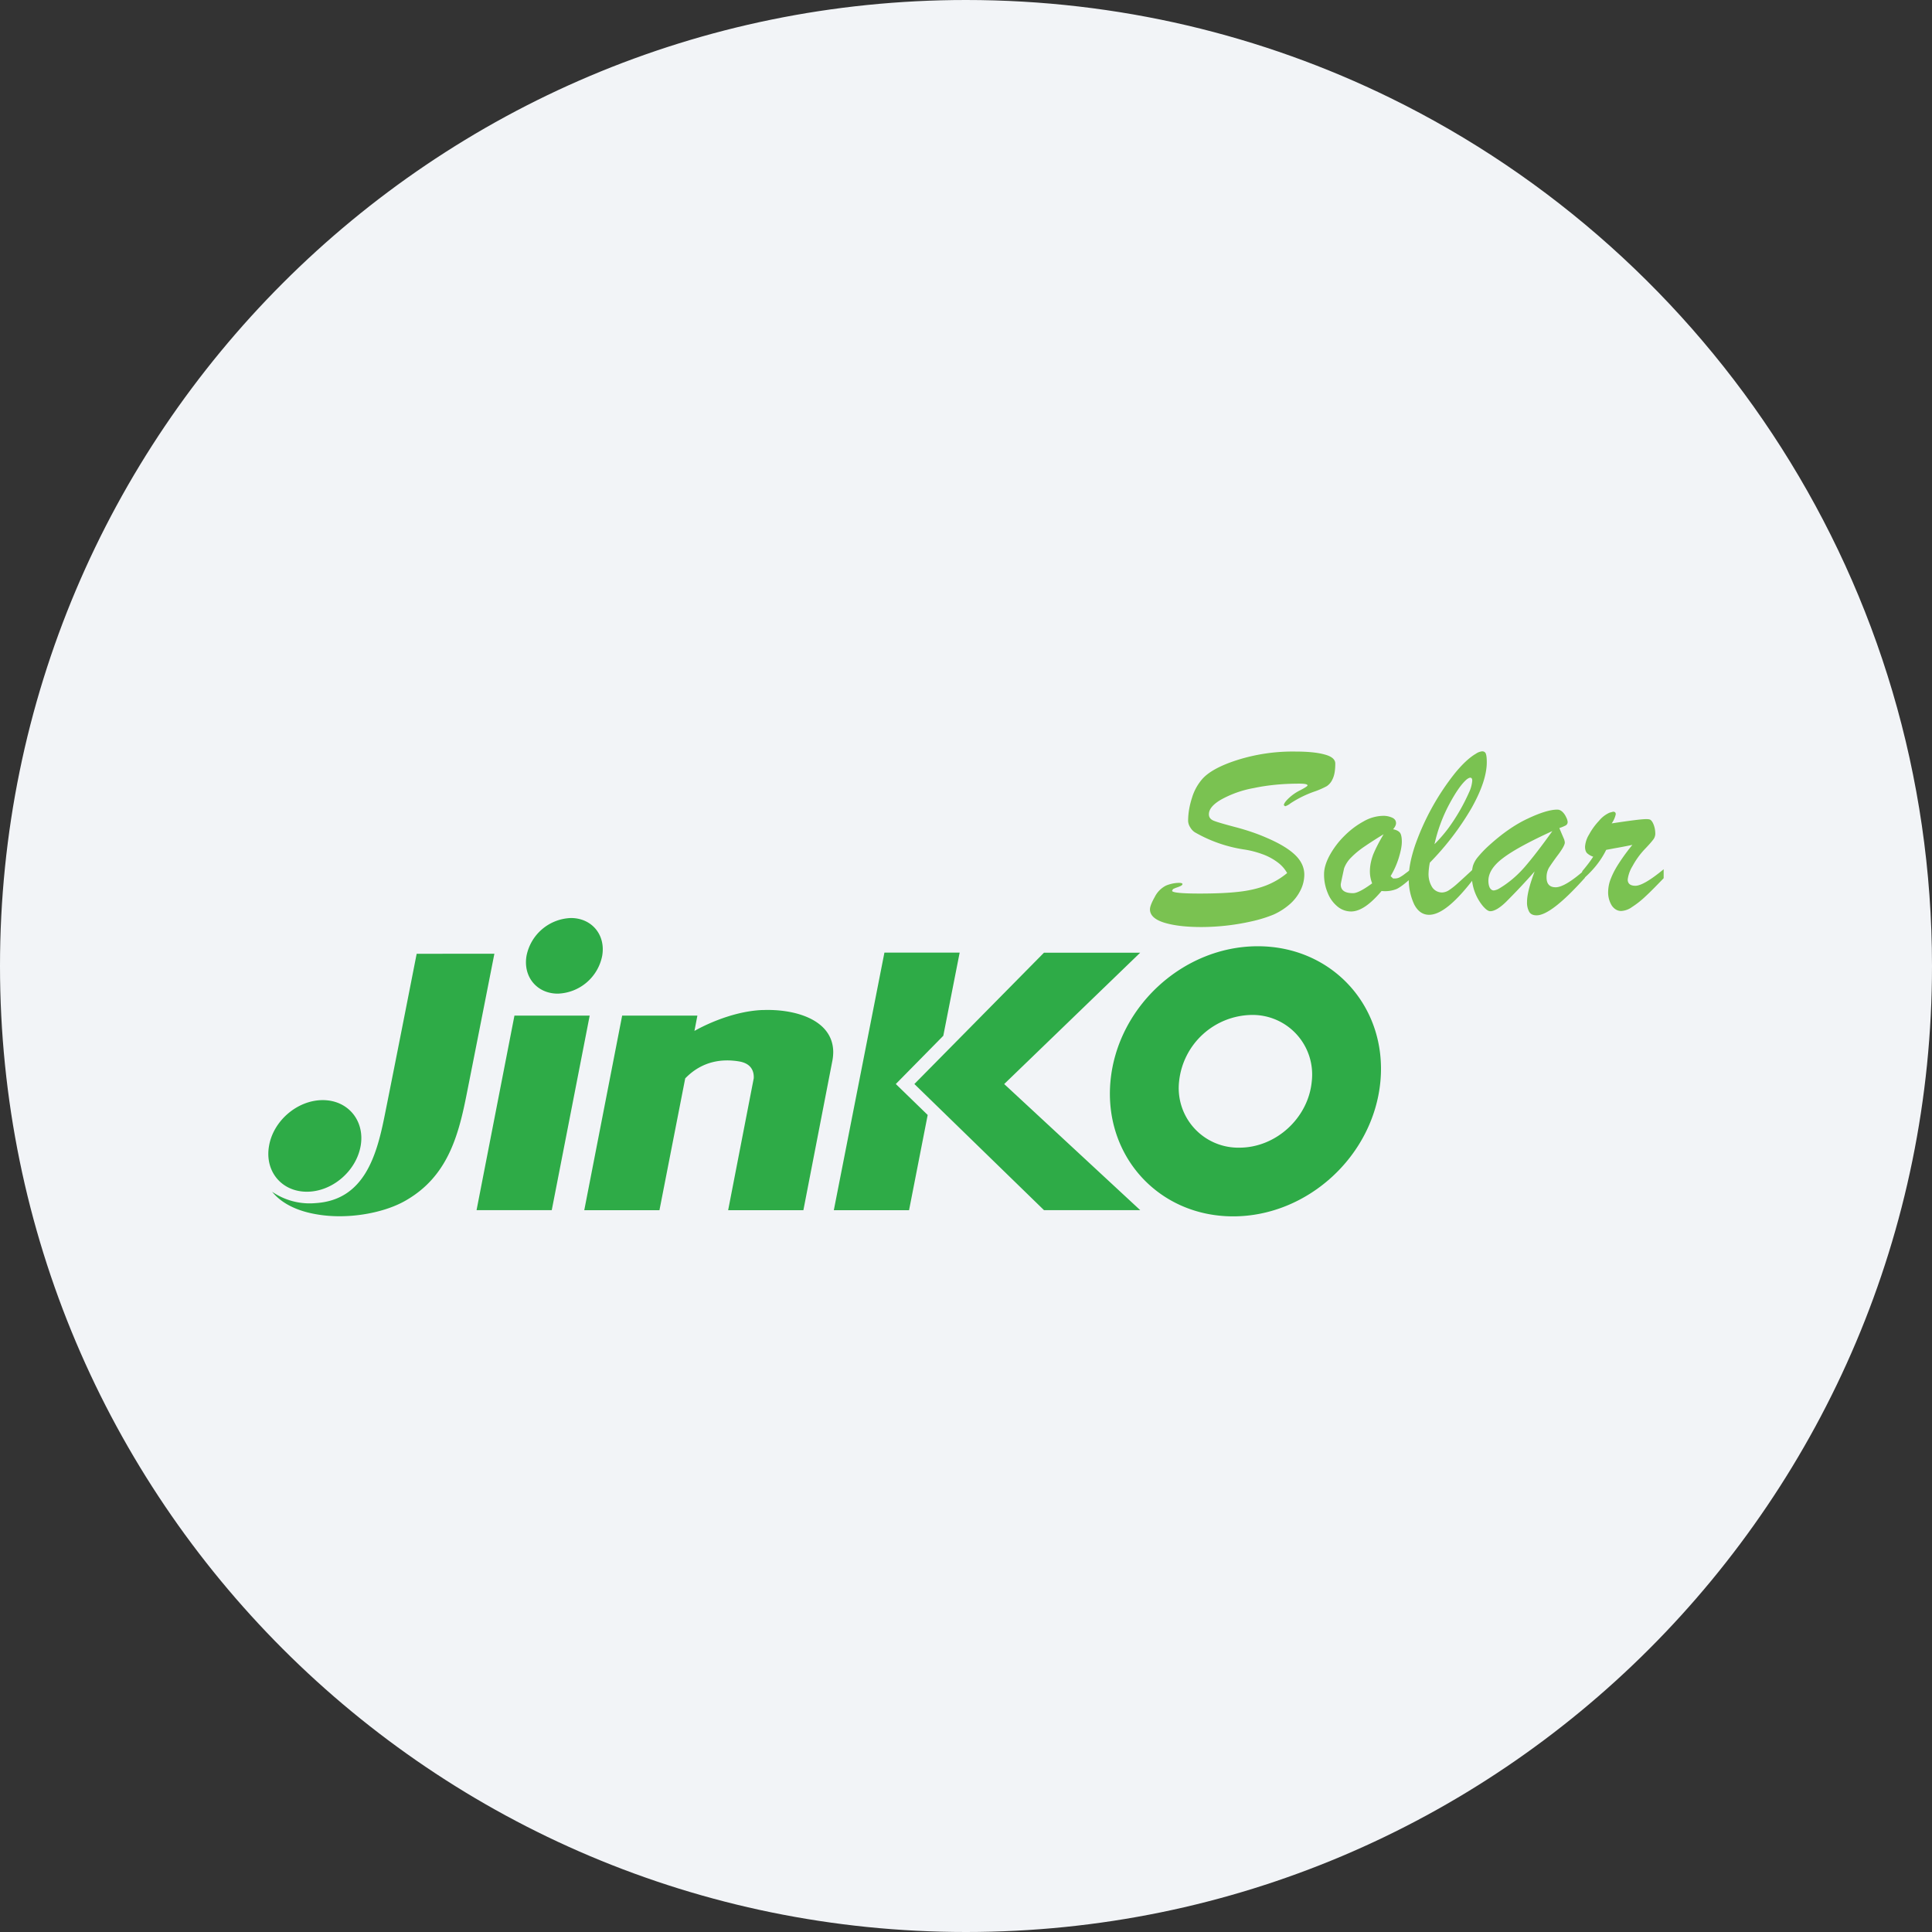 <svg width="36" height="36" fill="none" xmlns="http://www.w3.org/2000/svg"><rect width="100%" height="100%" fill="#333333" stroke="none"/><path d="M18 0c2.837 0 5.52.656 7.907 1.825C31.884 4.753 36 10.895 36 18c0 9.942-8.058 18-18 18-9.94 0-18-8.057-18-18C0 8.06 8.06 0 18 0Z" fill="#F2F4F7"/><g fill="#2EAB47"><path fill-rule="evenodd" clip-rule="evenodd" d="M6.72 21.353c-.083.47-.53.853-1.002.853s-.788-.382-.705-.853c.08-.471.53-.854 1.001-.854.47 0 .788.383.706.854Zm3.561 1.197.707-3.626H9.586l-.706 3.625h1.401Zm.94-4.74a.872.872 0 0 1-.827.705c-.39 0-.65-.315-.583-.705a.874.874 0 0 1 .827-.704c.39 0 .651.315.583.704Z"/><path d="M14.21 18.82c-.619.024-1.201.35-1.27.39l.055-.286h-1.402l-.706 3.626h1.401l.48-2.456c.321-.331.7-.369 1.015-.314.23.043.268.198.262.312l-.477 2.458h1.402l.538-2.774.005-.026a.912.912 0 0 0 .013-.154c-.01-.598-.715-.8-1.317-.775"/><path fill-rule="evenodd" clip-rule="evenodd" d="m16.692 20.199.885-.899.305-1.55H16.48l-.943 4.8h1.402l.347-1.774-.594-.577Z"/><path fill-rule="evenodd" clip-rule="evenodd" d="m18.711 20.2 2.535-2.448h-1.793l-2.415 2.447 2.415 2.35h1.793l-2.535-2.35ZM7.764 17.772s-.4 2.041-.594 3.003c-.149.75-.379 1.586-1.288 1.643a1.232 1.232 0 0 1-.812-.212c.186.23.486.361.812.418.596.11 1.3-.023 1.705-.27.734-.434.946-1.15 1.1-1.922.132-.66.525-2.66.525-2.66H7.764"/><path fill-rule="evenodd" clip-rule="evenodd" d="M23.095 21.385a1.11 1.11 0 0 1-1.124-1.237 1.382 1.382 0 0 1 1.348-1.236 1.11 1.11 0 0 1 1.124 1.236c-.063.683-.667 1.237-1.348 1.237Zm.342-3.753c-1.389 0-2.617 1.126-2.745 2.516-.127 1.39.896 2.517 2.286 2.517 1.388 0 2.615-1.128 2.744-2.517.128-1.39-.896-2.516-2.285-2.516Z"/></g><path d="M23.984 16.268a.636.636 0 0 0-.186-.206 1.071 1.071 0 0 0-.279-.147 1.739 1.739 0 0 0-.323-.084 2.617 2.617 0 0 1-.934-.324.265.265 0 0 1-.08-.085.239.239 0 0 1-.043-.123c0-.146.026-.292.074-.439a.941.941 0 0 1 .188-.342c.121-.138.342-.257.66-.358a3.424 3.424 0 0 1 1.074-.156c.238 0 .422.019.551.056.131.035.195.092.195.168 0 .124-.016.22-.05.288a.299.299 0 0 1-.11.134 1.611 1.611 0 0 1-.204.091 2.031 2.031 0 0 0-.469.227.325.325 0 0 1-.101.056l-.024-.02c0-.028.028-.071.088-.128a.871.871 0 0 1 .215-.15c.092-.048.138-.078.138-.091 0-.022-.051-.033-.152-.033-.306 0-.588.027-.848.082a1.966 1.966 0 0 0-.612.216c-.151.088-.226.179-.226.273 0 .058.032.098.095.122.06.024.197.064.41.12.21.056.4.121.566.194.24.102.418.209.534.32.115.11.173.234.173.371a.66.66 0 0 1-.068.283.842.842 0 0 1-.2.263 1.22 1.22 0 0 1-.303.195 2.51 2.51 0 0 1-.367.117 4.306 4.306 0 0 1-.975.116c-.29 0-.52-.027-.699-.082-.175-.055-.264-.137-.264-.248 0-.049.031-.127.09-.232a.474.474 0 0 1 .21-.211.678.678 0 0 1 .207-.049c.066-.004.099.003.099.023l-.008.016-.017.013-.02.01a.898.898 0 0 1-.081.03l-.05.022-.018.032c0 .034.171.052.514.052.298 0 .541-.011.73-.033.19-.021.358-.061.503-.116a1.42 1.42 0 0 0 .397-.233m1.796-.722a7.665 7.665 0 0 0-.351.225c-.098.066-.18.134-.248.203a.556.556 0 0 0-.136.207c-.04.185-.062.285-.062.3 0 .109.076.162.23.162.069 0 .188-.06.355-.183a.612.612 0 0 1-.042-.222c0-.104.022-.21.063-.32.045-.107.108-.232.192-.372Zm.512.651v.167c-.11.1-.197.166-.263.199a.573.573 0 0 1-.285.039c-.216.256-.403.382-.569.382a.396.396 0 0 1-.251-.091.619.619 0 0 1-.183-.252.881.881 0 0 1-.069-.353c0-.106.036-.224.106-.353a1.57 1.57 0 0 1 .273-.36c.112-.112.23-.2.358-.27a.76.76 0 0 1 .355-.103.4.4 0 0 1 .182.036c.046.023.067.057.067.1 0 .033-.018.072-.055.114.062.012.104.034.129.065.022.03.034.088.034.168 0 .08-.02.18-.057.3a1.55 1.55 0 0 1-.152.34l.046.044h.036a.194.194 0 0 0 .084-.02.768.768 0 0 0 .072-.045l.142-.107" fill="#7AC251"/><path d="M26.73 15.73a2.78 2.78 0 0 0 .25-.287 3.598 3.598 0 0 0 .392-.675.626.626 0 0 0 .061-.22c0-.039-.012-.057-.039-.057-.01 0-.03.008-.058.027-.1.082-.213.245-.34.484a2.936 2.936 0 0 0-.266.727Zm.742.446v.183c-.347.457-.626.687-.843.687-.118 0-.21-.065-.276-.191a1.092 1.092 0 0 1-.102-.506c0-.168.04-.368.118-.6a4.628 4.628 0 0 1 .734-1.332c.143-.177.277-.302.399-.373a.254.254 0 0 1 .115-.044c.035 0 .059.015.07.046.011.03.017.082.017.157 0 .23-.093.512-.28.847a5.134 5.134 0 0 1-.781 1.024 1.224 1.224 0 0 0-.024.198.46.46 0 0 0 .067.259.22.22 0 0 0 .19.099.254.254 0 0 0 .133-.049c.048-.032.1-.073.151-.12.054-.047.158-.144.312-.285" fill="#7AC251"/><path d="M28.926 15.486c-.43.197-.737.364-.917.501-.184.137-.275.28-.275.425 0 .052.009.096.026.13.02.033.044.05.075.05a.25.25 0 0 0 .097-.034c.174-.103.333-.236.476-.4.143-.165.316-.389.518-.672Zm-1.187.274c.25-.228.494-.398.732-.508.235-.111.418-.166.546-.166.035 0 .066.013.097.042a.31.31 0 0 1 .07.102.226.226 0 0 1 .027.085c0 .028-.012.05-.035.065a.855.855 0 0 1-.12.05l.043.102.043.1a.23.23 0 0 1 .016.068c0 .04-.042.115-.121.222a4.58 4.58 0 0 0-.17.24.35.35 0 0 0-.049.188c0 .122.057.183.17.183.115 0 .296-.109.542-.325v.151c-.417.465-.717.697-.898.697-.063 0-.11-.02-.137-.065a.353.353 0 0 1-.041-.185c0-.131.048-.32.142-.568a12.4 12.4 0 0 1-.537.571c-.117.113-.215.17-.291.17-.036 0-.08-.031-.135-.094a.912.912 0 0 1-.209-.556.76.76 0 0 1 .022-.195.486.486 0 0 1 .088-.159 2.03 2.03 0 0 1 .205-.215" fill="#7AC251"/><path d="M29.483 16.393v-.16c.09-.106.157-.196.204-.27a.307.307 0 0 1-.116-.067c-.024-.027-.036-.066-.036-.119a.5.5 0 0 1 .075-.227c.049-.09.11-.176.184-.254a.538.538 0 0 1 .198-.153l.065-.018c.035 0 .05.015.05.048a.449.449 0 0 1-.076.17c.34-.052.555-.08.645-.08.035 0 .058.004.072.01.027.016.05.05.069.104.02.055.027.11.027.164a.187.187 0 0 1-.046.113c-.03.04-.084.1-.158.177a1.49 1.49 0 0 0-.22.307.625.625 0 0 0-.09.25c0 .078.049.117.144.117.1 0 .277-.102.526-.308v.167c-.138.143-.25.258-.34.34a1.673 1.673 0 0 1-.248.196.38.38 0 0 1-.203.075c-.068 0-.126-.033-.173-.097a.465.465 0 0 1-.07-.276.67.67 0 0 1 .055-.243c.036-.091.089-.19.16-.296a3.78 3.78 0 0 1 .236-.32 9.529 9.529 0 0 1-.34.065l-.148.028c-.1.205-.25.39-.446.557" fill="#7AC251"/></svg>